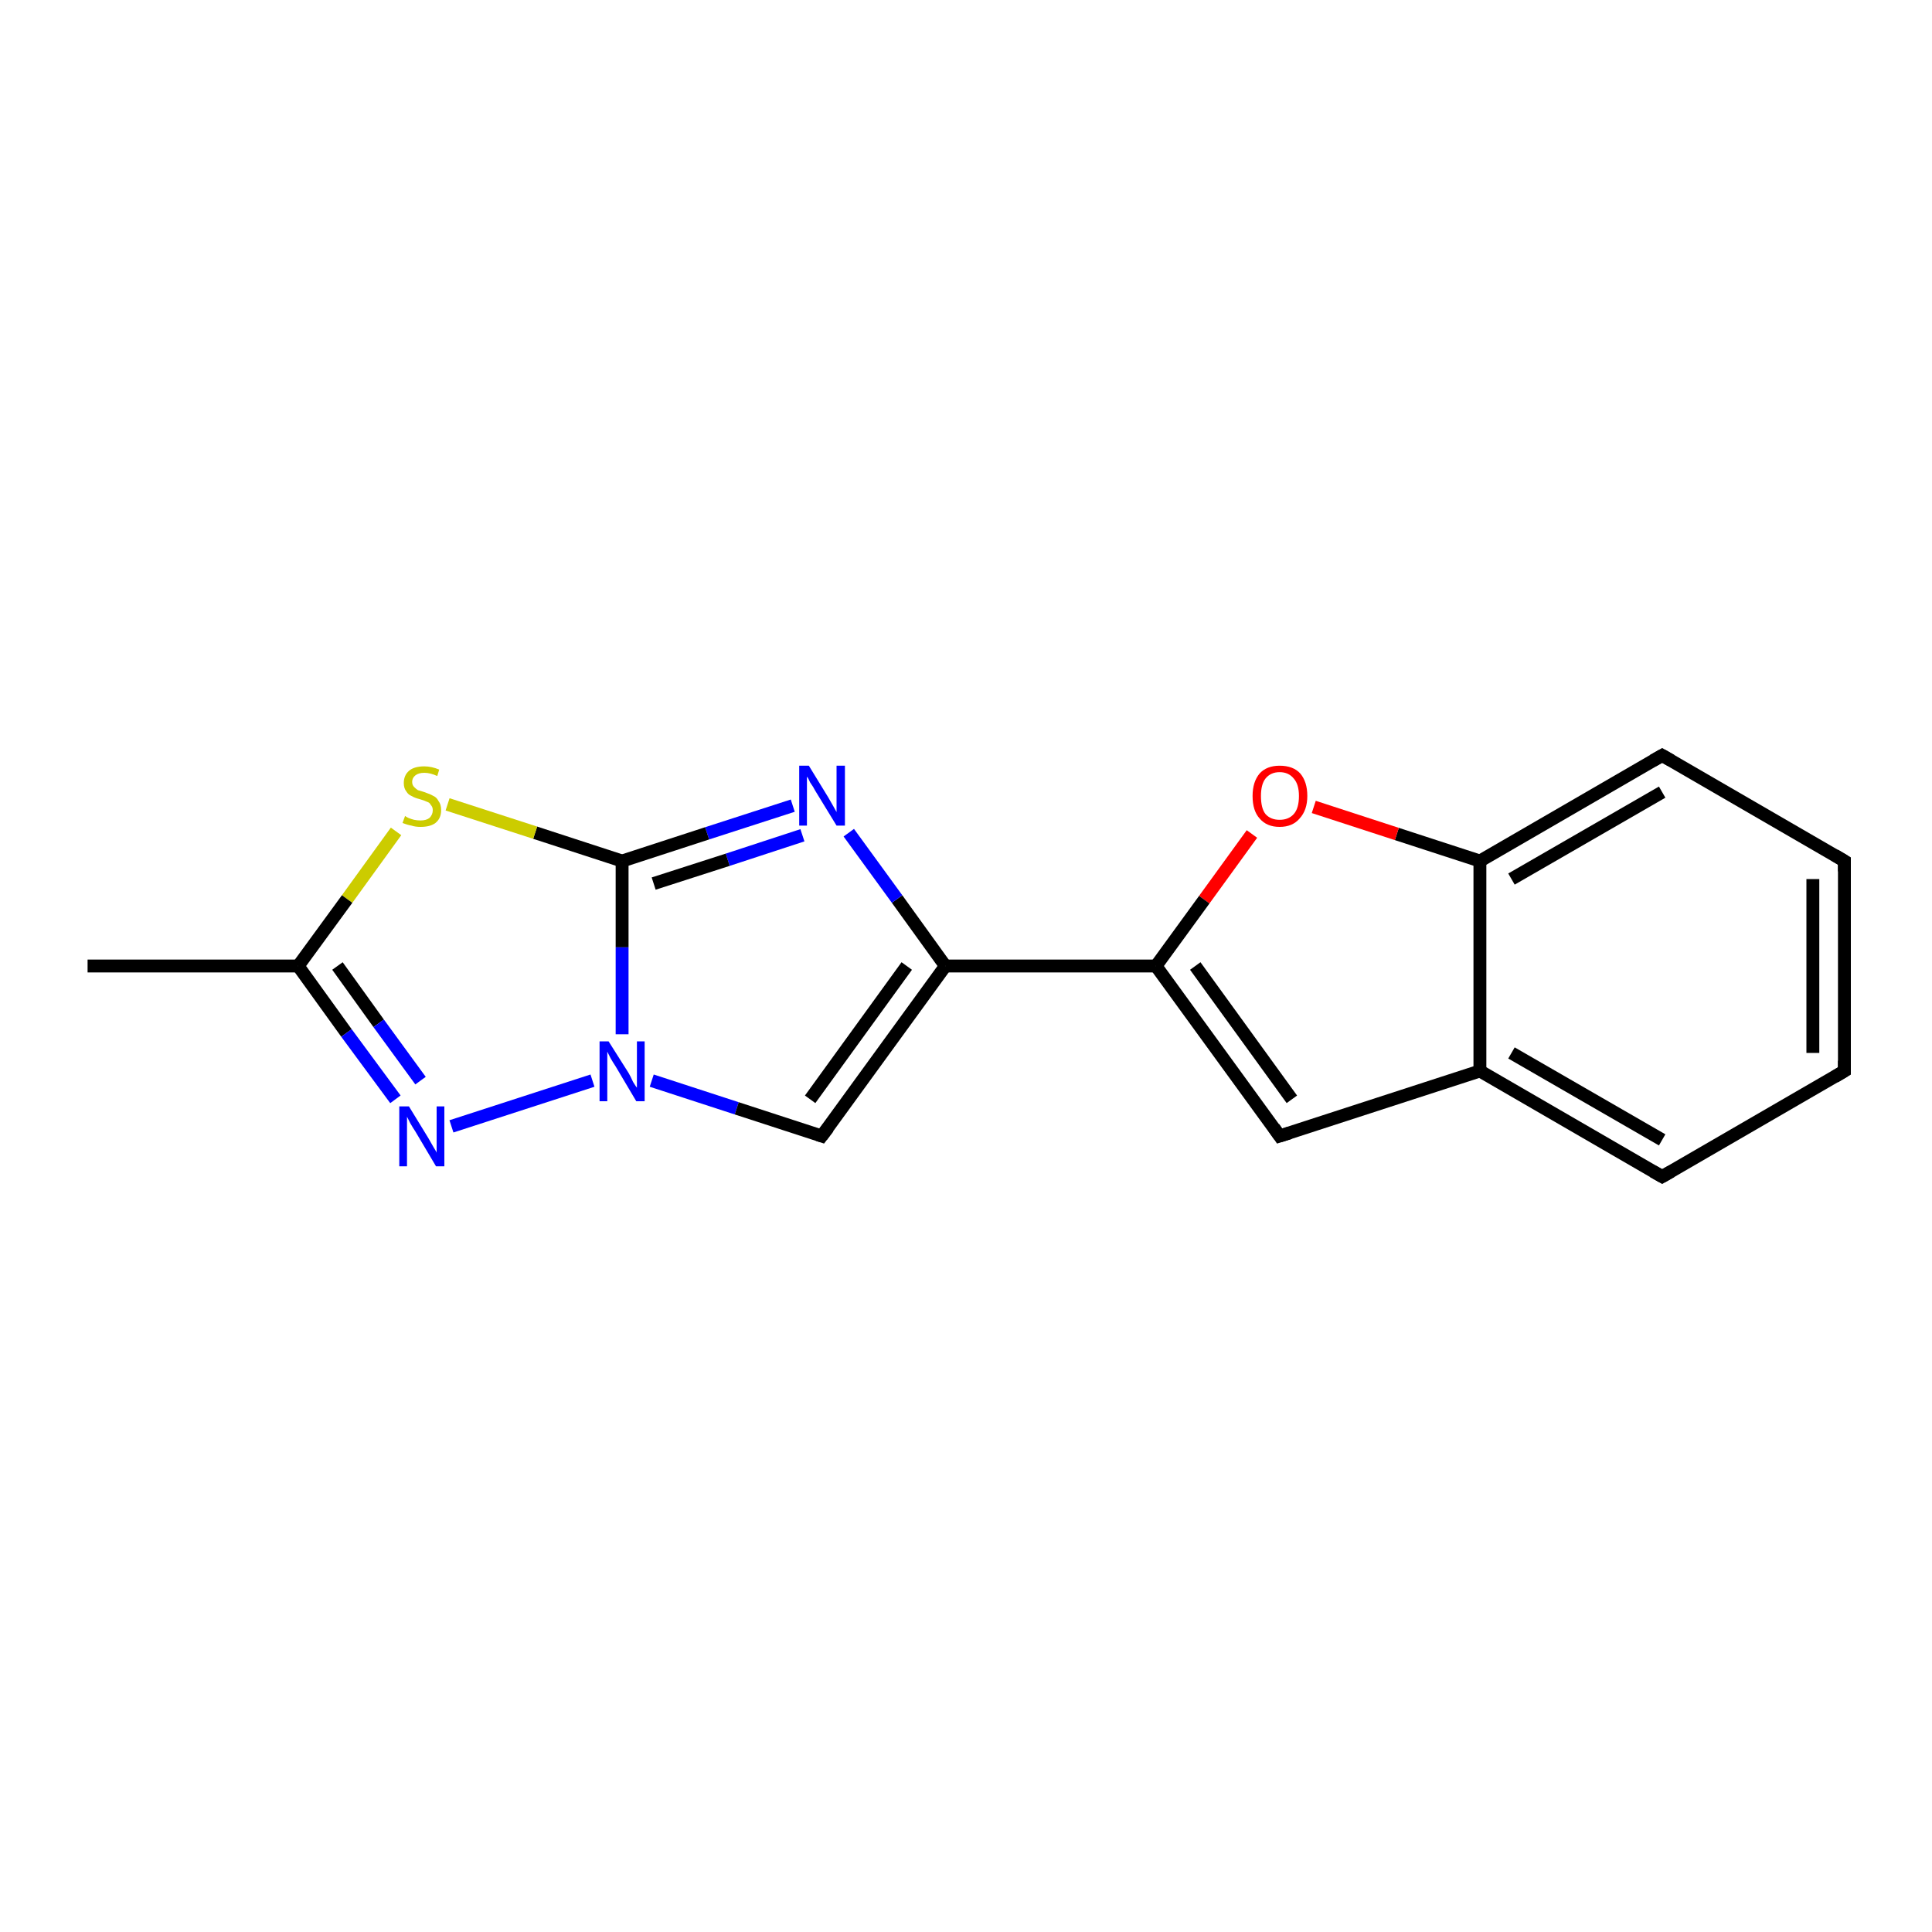 <?xml version='1.0' encoding='iso-8859-1'?>
<svg version='1.1' baseProfile='full'
              xmlns='http://www.w3.org/2000/svg'
                      xmlns:rdkit='http://www.rdkit.org/xml'
                      xmlns:xlink='http://www.w3.org/1999/xlink'
                  xml:space='preserve'
width='300px' height='300px' viewBox='0 0 300 300'>
<!-- END OF HEADER -->
<rect style='opacity:1.0;fill:#FFFFFF;stroke:none' width='300.0' height='300.0' x='0.0' y='0.0'> </rect>
<path class='bond-0 atom-0 atom-1' d='M 13.6,150.0 L 46.3,150.0' style='fill:none;fill-rule:evenodd;stroke:#000000;stroke-width:2.0px;stroke-linecap:butt;stroke-linejoin:miter;stroke-opacity:1' />
<path class='bond-1 atom-1 atom-2' d='M 46.3,150.0 L 53.8,160.4' style='fill:none;fill-rule:evenodd;stroke:#000000;stroke-width:2.0px;stroke-linecap:butt;stroke-linejoin:miter;stroke-opacity:1' />
<path class='bond-1 atom-1 atom-2' d='M 53.8,160.4 L 61.4,170.7' style='fill:none;fill-rule:evenodd;stroke:#0000FF;stroke-width:2.0px;stroke-linecap:butt;stroke-linejoin:miter;stroke-opacity:1' />
<path class='bond-1 atom-1 atom-2' d='M 52.4,150.0 L 58.8,158.9' style='fill:none;fill-rule:evenodd;stroke:#000000;stroke-width:2.0px;stroke-linecap:butt;stroke-linejoin:miter;stroke-opacity:1' />
<path class='bond-1 atom-1 atom-2' d='M 58.8,158.9 L 65.3,167.8' style='fill:none;fill-rule:evenodd;stroke:#0000FF;stroke-width:2.0px;stroke-linecap:butt;stroke-linejoin:miter;stroke-opacity:1' />
<path class='bond-2 atom-2 atom-3' d='M 70.1,174.9 L 92.0,167.8' style='fill:none;fill-rule:evenodd;stroke:#0000FF;stroke-width:2.0px;stroke-linecap:butt;stroke-linejoin:miter;stroke-opacity:1' />
<path class='bond-3 atom-3 atom-4' d='M 101.2,167.8 L 114.4,172.1' style='fill:none;fill-rule:evenodd;stroke:#0000FF;stroke-width:2.0px;stroke-linecap:butt;stroke-linejoin:miter;stroke-opacity:1' />
<path class='bond-3 atom-3 atom-4' d='M 114.4,172.1 L 127.6,176.4' style='fill:none;fill-rule:evenodd;stroke:#000000;stroke-width:2.0px;stroke-linecap:butt;stroke-linejoin:miter;stroke-opacity:1' />
<path class='bond-4 atom-4 atom-5' d='M 127.6,176.4 L 146.8,150.0' style='fill:none;fill-rule:evenodd;stroke:#000000;stroke-width:2.0px;stroke-linecap:butt;stroke-linejoin:miter;stroke-opacity:1' />
<path class='bond-4 atom-4 atom-5' d='M 125.8,170.7 L 140.8,150.0' style='fill:none;fill-rule:evenodd;stroke:#000000;stroke-width:2.0px;stroke-linecap:butt;stroke-linejoin:miter;stroke-opacity:1' />
<path class='bond-5 atom-5 atom-6' d='M 146.8,150.0 L 139.3,139.6' style='fill:none;fill-rule:evenodd;stroke:#000000;stroke-width:2.0px;stroke-linecap:butt;stroke-linejoin:miter;stroke-opacity:1' />
<path class='bond-5 atom-5 atom-6' d='M 139.3,139.6 L 131.8,129.3' style='fill:none;fill-rule:evenodd;stroke:#0000FF;stroke-width:2.0px;stroke-linecap:butt;stroke-linejoin:miter;stroke-opacity:1' />
<path class='bond-6 atom-6 atom-7' d='M 123.1,125.1 L 109.8,129.4' style='fill:none;fill-rule:evenodd;stroke:#0000FF;stroke-width:2.0px;stroke-linecap:butt;stroke-linejoin:miter;stroke-opacity:1' />
<path class='bond-6 atom-6 atom-7' d='M 109.8,129.4 L 96.6,133.7' style='fill:none;fill-rule:evenodd;stroke:#000000;stroke-width:2.0px;stroke-linecap:butt;stroke-linejoin:miter;stroke-opacity:1' />
<path class='bond-6 atom-6 atom-7' d='M 124.6,129.7 L 113.0,133.5' style='fill:none;fill-rule:evenodd;stroke:#0000FF;stroke-width:2.0px;stroke-linecap:butt;stroke-linejoin:miter;stroke-opacity:1' />
<path class='bond-6 atom-6 atom-7' d='M 113.0,133.5 L 101.5,137.2' style='fill:none;fill-rule:evenodd;stroke:#000000;stroke-width:2.0px;stroke-linecap:butt;stroke-linejoin:miter;stroke-opacity:1' />
<path class='bond-7 atom-7 atom-8' d='M 96.6,133.7 L 83.1,129.3' style='fill:none;fill-rule:evenodd;stroke:#000000;stroke-width:2.0px;stroke-linecap:butt;stroke-linejoin:miter;stroke-opacity:1' />
<path class='bond-7 atom-7 atom-8' d='M 83.1,129.3 L 69.5,124.9' style='fill:none;fill-rule:evenodd;stroke:#CCCC00;stroke-width:2.0px;stroke-linecap:butt;stroke-linejoin:miter;stroke-opacity:1' />
<path class='bond-8 atom-5 atom-9' d='M 146.8,150.0 L 179.5,150.0' style='fill:none;fill-rule:evenodd;stroke:#000000;stroke-width:2.0px;stroke-linecap:butt;stroke-linejoin:miter;stroke-opacity:1' />
<path class='bond-9 atom-9 atom-10' d='M 179.5,150.0 L 198.7,176.4' style='fill:none;fill-rule:evenodd;stroke:#000000;stroke-width:2.0px;stroke-linecap:butt;stroke-linejoin:miter;stroke-opacity:1' />
<path class='bond-9 atom-9 atom-10' d='M 185.6,150.0 L 200.6,170.7' style='fill:none;fill-rule:evenodd;stroke:#000000;stroke-width:2.0px;stroke-linecap:butt;stroke-linejoin:miter;stroke-opacity:1' />
<path class='bond-10 atom-10 atom-11' d='M 198.7,176.4 L 229.8,166.3' style='fill:none;fill-rule:evenodd;stroke:#000000;stroke-width:2.0px;stroke-linecap:butt;stroke-linejoin:miter;stroke-opacity:1' />
<path class='bond-11 atom-11 atom-12' d='M 229.8,166.3 L 258.1,182.7' style='fill:none;fill-rule:evenodd;stroke:#000000;stroke-width:2.0px;stroke-linecap:butt;stroke-linejoin:miter;stroke-opacity:1' />
<path class='bond-11 atom-11 atom-12' d='M 234.7,163.5 L 258.1,177.0' style='fill:none;fill-rule:evenodd;stroke:#000000;stroke-width:2.0px;stroke-linecap:butt;stroke-linejoin:miter;stroke-opacity:1' />
<path class='bond-12 atom-12 atom-13' d='M 258.1,182.7 L 286.4,166.3' style='fill:none;fill-rule:evenodd;stroke:#000000;stroke-width:2.0px;stroke-linecap:butt;stroke-linejoin:miter;stroke-opacity:1' />
<path class='bond-13 atom-13 atom-14' d='M 286.4,166.3 L 286.4,133.7' style='fill:none;fill-rule:evenodd;stroke:#000000;stroke-width:2.0px;stroke-linecap:butt;stroke-linejoin:miter;stroke-opacity:1' />
<path class='bond-13 atom-13 atom-14' d='M 281.5,163.5 L 281.5,136.5' style='fill:none;fill-rule:evenodd;stroke:#000000;stroke-width:2.0px;stroke-linecap:butt;stroke-linejoin:miter;stroke-opacity:1' />
<path class='bond-14 atom-14 atom-15' d='M 286.4,133.7 L 258.1,117.3' style='fill:none;fill-rule:evenodd;stroke:#000000;stroke-width:2.0px;stroke-linecap:butt;stroke-linejoin:miter;stroke-opacity:1' />
<path class='bond-15 atom-15 atom-16' d='M 258.1,117.3 L 229.8,133.7' style='fill:none;fill-rule:evenodd;stroke:#000000;stroke-width:2.0px;stroke-linecap:butt;stroke-linejoin:miter;stroke-opacity:1' />
<path class='bond-15 atom-15 atom-16' d='M 258.1,123.0 L 234.7,136.5' style='fill:none;fill-rule:evenodd;stroke:#000000;stroke-width:2.0px;stroke-linecap:butt;stroke-linejoin:miter;stroke-opacity:1' />
<path class='bond-16 atom-16 atom-17' d='M 229.8,133.7 L 216.9,129.5' style='fill:none;fill-rule:evenodd;stroke:#000000;stroke-width:2.0px;stroke-linecap:butt;stroke-linejoin:miter;stroke-opacity:1' />
<path class='bond-16 atom-16 atom-17' d='M 216.9,129.5 L 204.0,125.3' style='fill:none;fill-rule:evenodd;stroke:#FF0000;stroke-width:2.0px;stroke-linecap:butt;stroke-linejoin:miter;stroke-opacity:1' />
<path class='bond-17 atom-8 atom-1' d='M 61.5,129.1 L 53.9,139.6' style='fill:none;fill-rule:evenodd;stroke:#CCCC00;stroke-width:2.0px;stroke-linecap:butt;stroke-linejoin:miter;stroke-opacity:1' />
<path class='bond-17 atom-8 atom-1' d='M 53.9,139.6 L 46.3,150.0' style='fill:none;fill-rule:evenodd;stroke:#000000;stroke-width:2.0px;stroke-linecap:butt;stroke-linejoin:miter;stroke-opacity:1' />
<path class='bond-18 atom-17 atom-9' d='M 194.4,129.5 L 187.0,139.7' style='fill:none;fill-rule:evenodd;stroke:#FF0000;stroke-width:2.0px;stroke-linecap:butt;stroke-linejoin:miter;stroke-opacity:1' />
<path class='bond-18 atom-17 atom-9' d='M 187.0,139.7 L 179.5,150.0' style='fill:none;fill-rule:evenodd;stroke:#000000;stroke-width:2.0px;stroke-linecap:butt;stroke-linejoin:miter;stroke-opacity:1' />
<path class='bond-19 atom-7 atom-3' d='M 96.6,133.7 L 96.6,147.1' style='fill:none;fill-rule:evenodd;stroke:#000000;stroke-width:2.0px;stroke-linecap:butt;stroke-linejoin:miter;stroke-opacity:1' />
<path class='bond-19 atom-7 atom-3' d='M 96.6,147.1 L 96.6,160.6' style='fill:none;fill-rule:evenodd;stroke:#0000FF;stroke-width:2.0px;stroke-linecap:butt;stroke-linejoin:miter;stroke-opacity:1' />
<path class='bond-20 atom-16 atom-11' d='M 229.8,133.7 L 229.8,166.3' style='fill:none;fill-rule:evenodd;stroke:#000000;stroke-width:2.0px;stroke-linecap:butt;stroke-linejoin:miter;stroke-opacity:1' />
<path d='M 127.0,176.2 L 127.6,176.4 L 128.6,175.1' style='fill:none;stroke:#000000;stroke-width:2.0px;stroke-linecap:butt;stroke-linejoin:miter;stroke-opacity:1;' />
<path d='M 197.8,175.1 L 198.7,176.4 L 200.3,175.9' style='fill:none;stroke:#000000;stroke-width:2.0px;stroke-linecap:butt;stroke-linejoin:miter;stroke-opacity:1;' />
<path d='M 256.7,181.9 L 258.1,182.7 L 259.5,181.9' style='fill:none;stroke:#000000;stroke-width:2.0px;stroke-linecap:butt;stroke-linejoin:miter;stroke-opacity:1;' />
<path d='M 284.9,167.2 L 286.4,166.3 L 286.4,164.7' style='fill:none;stroke:#000000;stroke-width:2.0px;stroke-linecap:butt;stroke-linejoin:miter;stroke-opacity:1;' />
<path d='M 286.4,135.3 L 286.4,133.7 L 284.9,132.8' style='fill:none;stroke:#000000;stroke-width:2.0px;stroke-linecap:butt;stroke-linejoin:miter;stroke-opacity:1;' />
<path d='M 259.5,118.1 L 258.1,117.3 L 256.7,118.1' style='fill:none;stroke:#000000;stroke-width:2.0px;stroke-linecap:butt;stroke-linejoin:miter;stroke-opacity:1;' />
<path class='atom-2' d='M 63.5 171.8
L 66.5 176.7
Q 66.8 177.2, 67.3 178.1
Q 67.8 178.9, 67.8 179.0
L 67.8 171.8
L 69.0 171.8
L 69.0 181.1
L 67.7 181.1
L 64.5 175.7
Q 64.1 175.1, 63.7 174.4
Q 63.3 173.6, 63.2 173.4
L 63.2 181.1
L 62.0 181.1
L 62.0 171.8
L 63.5 171.8
' fill='#0000FF'/>
<path class='atom-3' d='M 94.5 161.7
L 97.6 166.6
Q 97.9 167.1, 98.3 168.0
Q 98.8 168.8, 98.9 168.9
L 98.9 161.7
L 100.1 161.7
L 100.1 171.0
L 98.8 171.0
L 95.6 165.6
Q 95.2 165.0, 94.8 164.3
Q 94.4 163.5, 94.3 163.3
L 94.3 171.0
L 93.1 171.0
L 93.1 161.7
L 94.5 161.7
' fill='#0000FF'/>
<path class='atom-6' d='M 125.6 118.9
L 128.6 123.8
Q 128.9 124.3, 129.4 125.2
Q 129.9 126.1, 129.9 126.1
L 129.9 118.9
L 131.2 118.9
L 131.2 128.2
L 129.9 128.2
L 126.6 122.8
Q 126.3 122.2, 125.8 121.5
Q 125.5 120.8, 125.3 120.6
L 125.3 128.2
L 124.1 128.2
L 124.1 118.9
L 125.6 118.9
' fill='#0000FF'/>
<path class='atom-8' d='M 62.9 126.7
Q 63.0 126.8, 63.4 127.0
Q 63.9 127.2, 64.3 127.3
Q 64.8 127.4, 65.3 127.4
Q 66.2 127.4, 66.7 127.0
Q 67.2 126.5, 67.2 125.8
Q 67.2 125.3, 66.9 125.0
Q 66.7 124.6, 66.3 124.5
Q 65.9 124.3, 65.2 124.1
Q 64.4 123.9, 63.9 123.6
Q 63.4 123.4, 63.1 122.9
Q 62.7 122.4, 62.7 121.6
Q 62.7 120.4, 63.5 119.7
Q 64.3 119.0, 65.9 119.0
Q 67.0 119.0, 68.2 119.5
L 67.9 120.5
Q 66.8 120.0, 65.9 120.0
Q 65.0 120.0, 64.5 120.4
Q 64.0 120.8, 64.0 121.4
Q 64.0 121.9, 64.3 122.2
Q 64.6 122.5, 64.9 122.7
Q 65.3 122.8, 65.9 123.0
Q 66.8 123.3, 67.3 123.6
Q 67.8 123.8, 68.1 124.4
Q 68.5 124.9, 68.5 125.8
Q 68.5 127.1, 67.6 127.8
Q 66.8 128.4, 65.3 128.4
Q 64.5 128.4, 63.9 128.2
Q 63.3 128.1, 62.5 127.8
L 62.9 126.7
' fill='#CCCC00'/>
<path class='atom-17' d='M 194.5 123.6
Q 194.5 121.4, 195.6 120.1
Q 196.7 118.9, 198.7 118.9
Q 200.8 118.9, 201.9 120.1
Q 203.0 121.4, 203.0 123.6
Q 203.0 125.8, 201.8 127.1
Q 200.7 128.4, 198.7 128.4
Q 196.7 128.4, 195.6 127.1
Q 194.5 125.9, 194.5 123.6
M 198.7 127.3
Q 200.1 127.3, 200.9 126.4
Q 201.7 125.5, 201.7 123.6
Q 201.7 121.8, 200.9 120.9
Q 200.1 119.9, 198.7 119.9
Q 197.3 119.9, 196.5 120.9
Q 195.8 121.8, 195.8 123.6
Q 195.8 125.5, 196.5 126.4
Q 197.3 127.3, 198.7 127.3
' fill='#FF0000'/>
</svg>
